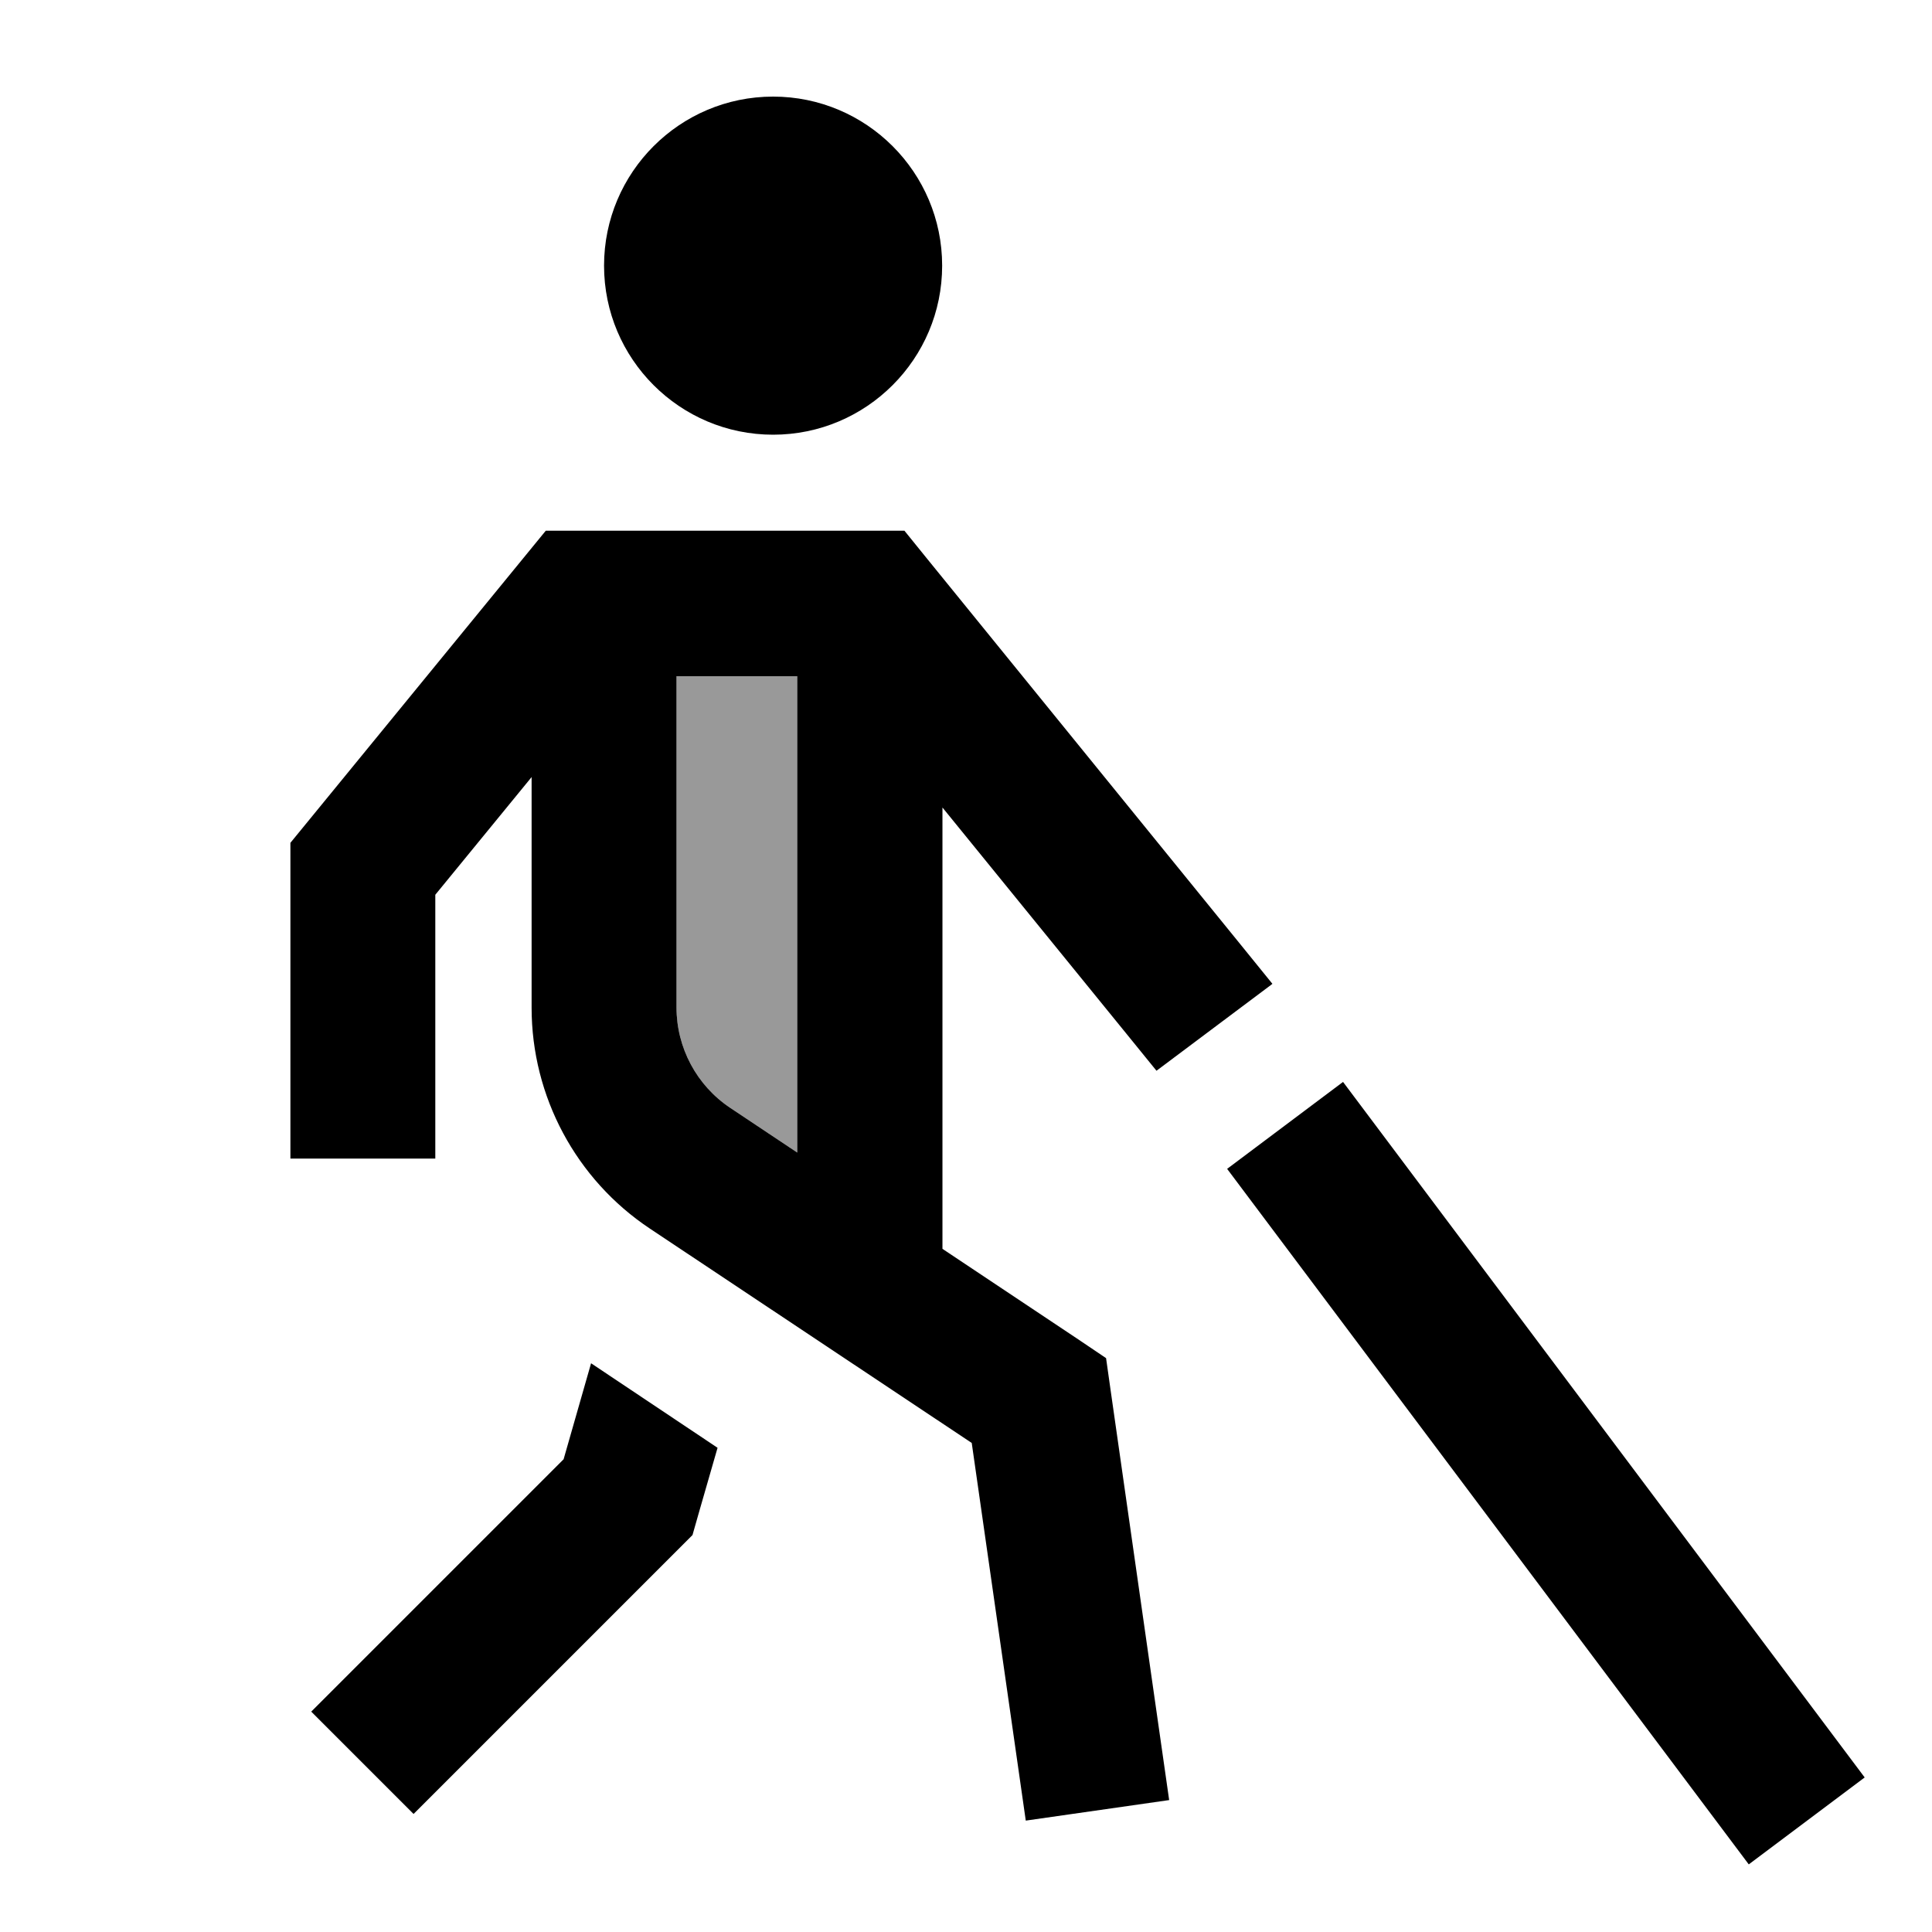 <svg xmlns="http://www.w3.org/2000/svg" viewBox="0 0 640 640"><!--! Font Awesome Pro 7.1.0 by @fontawesome - https://fontawesome.com License - https://fontawesome.com/license (Commercial License) Copyright 2025 Fonticons, Inc. --><path opacity=".4" fill="currentColor" d="M224.1 224L264.1 224L264.1 381.8L241.9 367C230.8 359.6 224.1 347.1 224.1 333.7L224.1 224z"/><path fill="currentColor" d="M312.1 88C312.1 57.1 287 32 256.1 32C225.2 32 200.1 57.1 200.1 88C200.1 118.9 225.2 144 256.1 144C287 144 312.1 118.9 312.1 88zM176.1 257.5L176.1 333.8C176.1 363.2 190.8 390.7 215.3 407L321.9 478C333.4 558.5 339.4 600.2 339.8 603.1L387.3 596.3C387.1 595.2 380.7 549.9 367.9 460.5L366.4 449.9L357.5 443.9L312.2 413.7L312.2 267.5L373.6 343L383.1 354.7L421 326.3L421.5 325.9L410.8 312.7L306.8 184.7L299.6 175.8L180.8 175.8L173.6 184.6L101.6 272.6L96.2 279.2L96.2 383.8L144.2 383.8L144.2 296.4L176.2 257.3zM224.1 224L264.1 224L264.1 381.8L241.9 367C230.8 359.6 224.1 347.1 224.1 333.7L224.1 224zM186.7 483.4L111.1 559L103.1 567L137 600.9L145 592.9L225 512.9L229.4 508.5C229.7 507.3 232.5 497.7 237.7 479.6L195.8 451.6L186.7 483.4zM444.9 358.4L406.5 387.2L420.9 406.4L564.9 598.4L579.3 617.6L617.7 588.8L603.3 569.6L459.3 377.6L444.9 358.4z"/></svg>